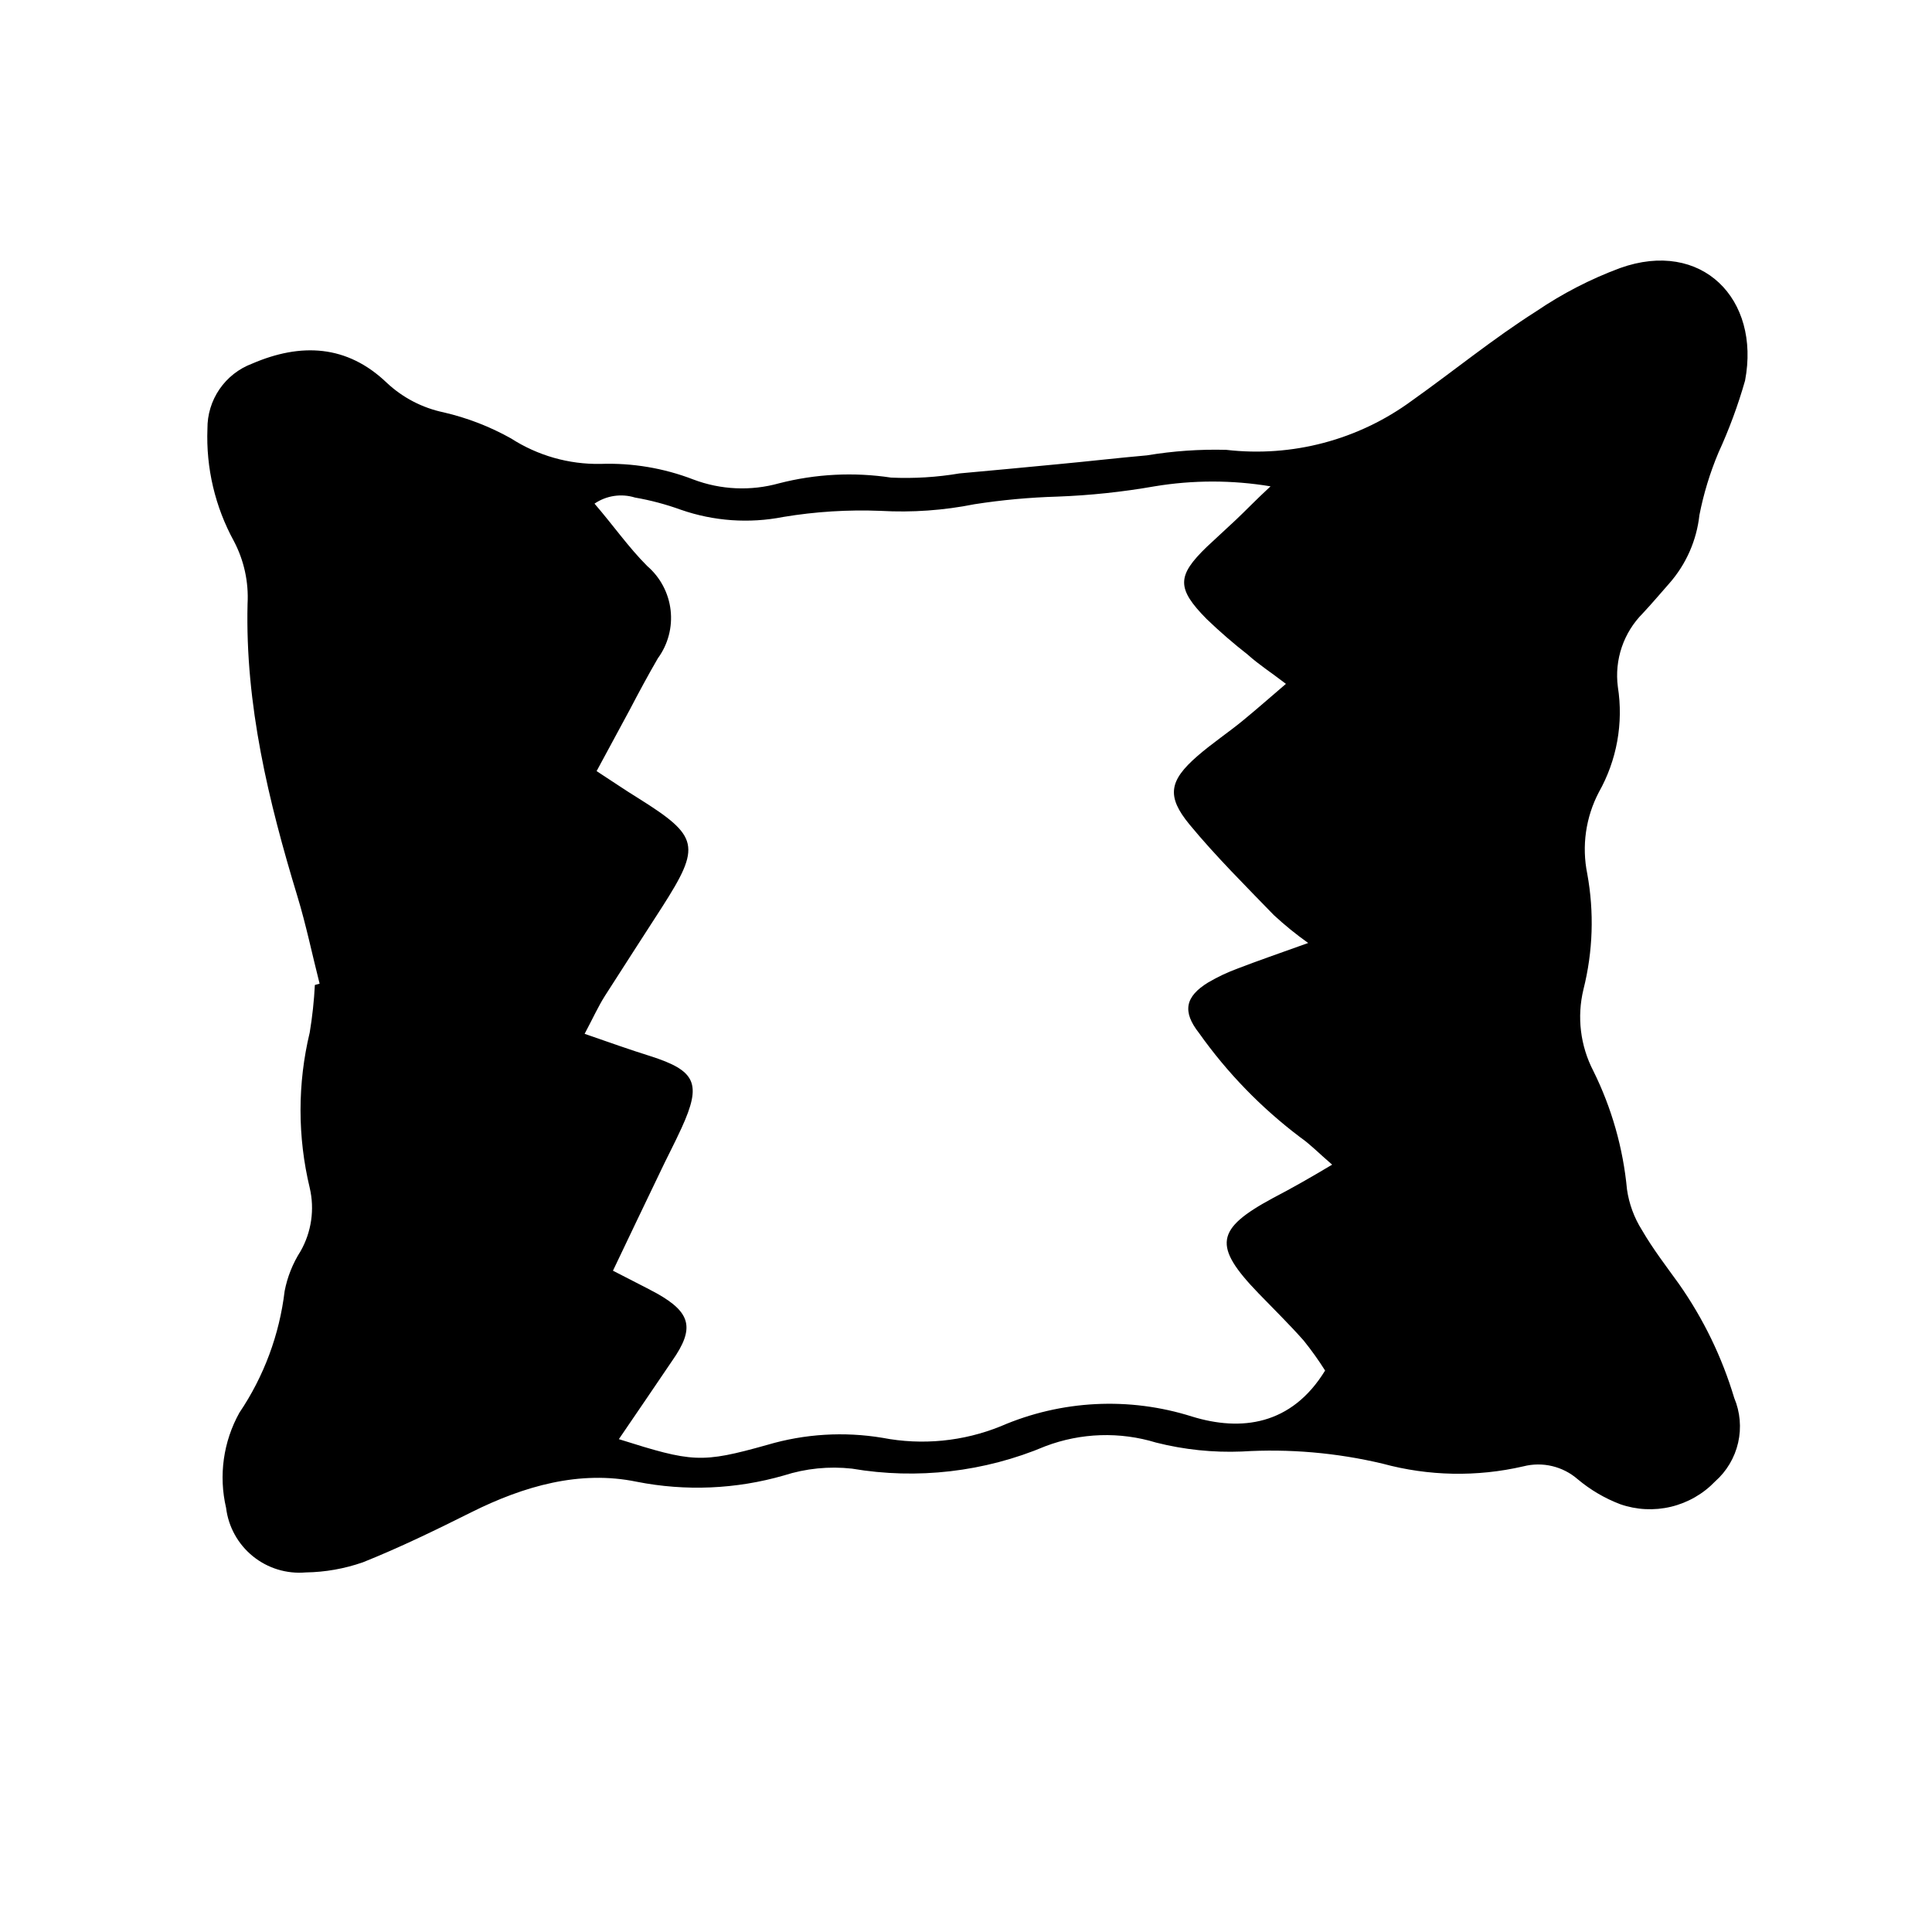 <?xml version="1.0" encoding="UTF-8"?>
<!-- Uploaded to: ICON Repo, www.iconrepo.com, Generator: ICON Repo Mixer Tools -->
<svg fill="#000000" width="800px" height="800px" version="1.1" viewBox="144 144 512 512" xmlns="http://www.w3.org/2000/svg">
 <path d="m228.7 404.68c-1.965-7.707-3.578-15.566-5.894-23.176-7.656-25.191-13.855-50.785-13.199-77.484 0.32-5.769-0.934-11.516-3.629-16.625-4.984-9.109-7.406-19.402-7.004-29.777-0.031-3.734 1.078-7.387 3.188-10.469 2.109-3.082 5.109-5.441 8.605-6.762 12.949-5.594 25.191-5.039 35.719 5.039 4.219 3.961 9.449 6.68 15.113 7.859 6.242 1.449 12.246 3.769 17.836 6.902 7.066 4.551 15.324 6.902 23.73 6.75 8.387-0.293 16.75 1.109 24.586 4.133 7.269 2.75 15.23 3.102 22.719 1.008 9.691-2.492 19.781-3.004 29.676-1.512 6.066 0.277 12.148-0.094 18.137-1.109 8.613-0.754 17.23-1.613 25.844-2.418 8.613-0.805 15.871-1.664 23.832-2.367 6.941-1.156 13.977-1.648 21.008-1.461 17.469 2.031 35.059-2.633 49.223-13.051 10.934-7.758 21.512-16.422 32.949-23.676 6.902-4.691 14.348-8.531 22.168-11.438 21.664-7.758 37.281 8.16 33.152 29.824-1.863 6.535-4.223 12.918-7.055 19.094-2.238 5.324-3.926 10.859-5.039 16.527-0.734 6.703-3.512 13.016-7.961 18.086-2.367 2.672-4.637 5.391-7.055 7.961h0.004c-5.106 5.125-7.543 12.324-6.602 19.496 1.508 9.605-0.266 19.438-5.039 27.91-3.481 6.637-4.566 14.27-3.07 21.613 1.859 10.168 1.516 20.613-1.008 30.633-1.766 7.285-0.836 14.961 2.617 21.613 4.871 9.828 7.894 20.469 8.918 31.387 0.543 3.812 1.883 7.473 3.93 10.73 2.922 5.039 6.449 9.621 9.824 14.309 6.484 9.223 11.434 19.43 14.664 30.23 1.578 3.75 1.941 7.902 1.039 11.867-0.906 3.969-3.031 7.555-6.078 10.25-3.176 3.32-7.242 5.652-11.707 6.727-4.469 1.07-9.148 0.836-13.484-0.68-4.086-1.562-7.883-3.793-11.234-6.602-3.949-3.441-9.336-4.723-14.41-3.426-12.293 2.844-25.102 2.602-37.281-0.707-12.219-2.906-24.797-3.996-37.332-3.223-7.648 0.309-15.301-0.488-22.723-2.367-9.609-2.941-19.922-2.602-29.32 0.957-16.18 6.828-33.977 8.891-51.289 5.945-6.074-0.672-12.219-0.055-18.035 1.812-12.68 3.652-26.051 4.223-38.996 1.664-15.113-3.125-29.926 1.16-43.781 8.062-9.473 4.734-18.992 9.371-28.816 13.301v-0.004c-4.863 1.695-9.965 2.598-15.113 2.672-5.055 0.441-10.082-1.098-14.023-4.297-3.938-3.195-6.481-7.797-7.09-12.832-1.996-8.543-0.738-17.527 3.527-25.191 6.508-9.641 10.617-20.695 11.992-32.246 0.727-3.762 2.164-7.352 4.231-10.578 2.887-5.09 3.75-11.078 2.418-16.777-3.25-13.527-3.25-27.633 0-41.16 0.691-4.172 1.145-8.375 1.363-12.598zm261.98-10.781c-3.195-2.269-6.242-4.742-9.117-7.406-7.609-7.859-15.367-15.566-22.32-23.98-6.195-7.508-5.391-11.637 2.066-18.137 3.879-3.375 8.211-6.246 12.191-9.523 3.981-3.273 7.152-6.098 11.285-9.621-3.981-3.074-7.106-5.039-10.078-7.707l0.004-0.004c-3.805-2.965-7.457-6.129-10.934-9.469-8.012-8.113-7.91-11.438 0-19.094l7.758-7.203c2.672-2.519 5.039-5.039 9.168-8.867v-0.004c-10.172-1.691-20.555-1.691-30.73 0-8.508 1.492-17.109 2.402-25.746 2.723-7.356 0.215-14.691 0.887-21.965 2.016-8.188 1.641-16.551 2.231-24.887 1.762-8.633-0.344-17.277 0.195-25.797 1.613-9.062 1.785-18.434 1.121-27.156-1.914-3.945-1.43-8.008-2.508-12.141-3.227-3.637-1.125-7.586-0.531-10.73 1.613 5.039 5.844 9.02 11.586 13.957 16.523h-0.004c3.469 2.977 5.688 7.152 6.211 11.691s-0.688 9.109-3.387 12.793c-2.57 4.434-5.039 9.02-7.406 13.551l-8.816 16.324c4.133 2.672 7.559 5.039 11.082 7.203 16.07 10.078 16.676 12.594 6.246 28.867-5.039 7.859-10.078 15.566-15.113 23.477-1.812 2.871-3.223 5.996-5.391 10.078 6.551 2.266 11.891 4.18 17.383 5.894 12.141 3.879 13.703 7.254 8.312 19.043-1.863 4.082-3.981 8.062-5.894 12.141-4.031 8.363-8.012 16.727-12.293 25.695 4.332 2.266 8.062 4.082 11.688 6.047 8.918 5.039 10.078 9.168 4.031 17.785-4.684 6.902-9.32 13.754-14.156 20.809 19.496 6.144 21.766 6.449 39.348 1.512 9.902-2.926 20.344-3.562 30.531-1.863 10.523 2.027 21.406 0.961 31.336-3.07 16.035-6.934 34.031-7.844 50.684-2.57 12.949 3.981 26.348 2.367 35.266-12.191-1.742-2.762-3.644-5.418-5.691-7.961-3.828-4.332-8.012-8.414-11.992-12.543-12.09-12.543-11.387-16.977 3.828-25.191 5.039-2.621 10.078-5.492 15.719-8.867-3.629-3.125-5.844-5.441-8.465-7.254v-0.004c-10.297-7.769-19.34-17.082-26.801-27.609-4.484-5.691-3.727-9.672 2.469-13.453v0.004c2.488-1.457 5.102-2.688 7.809-3.68 5.09-1.965 10.781-3.93 18.641-6.75z"/>
</svg>